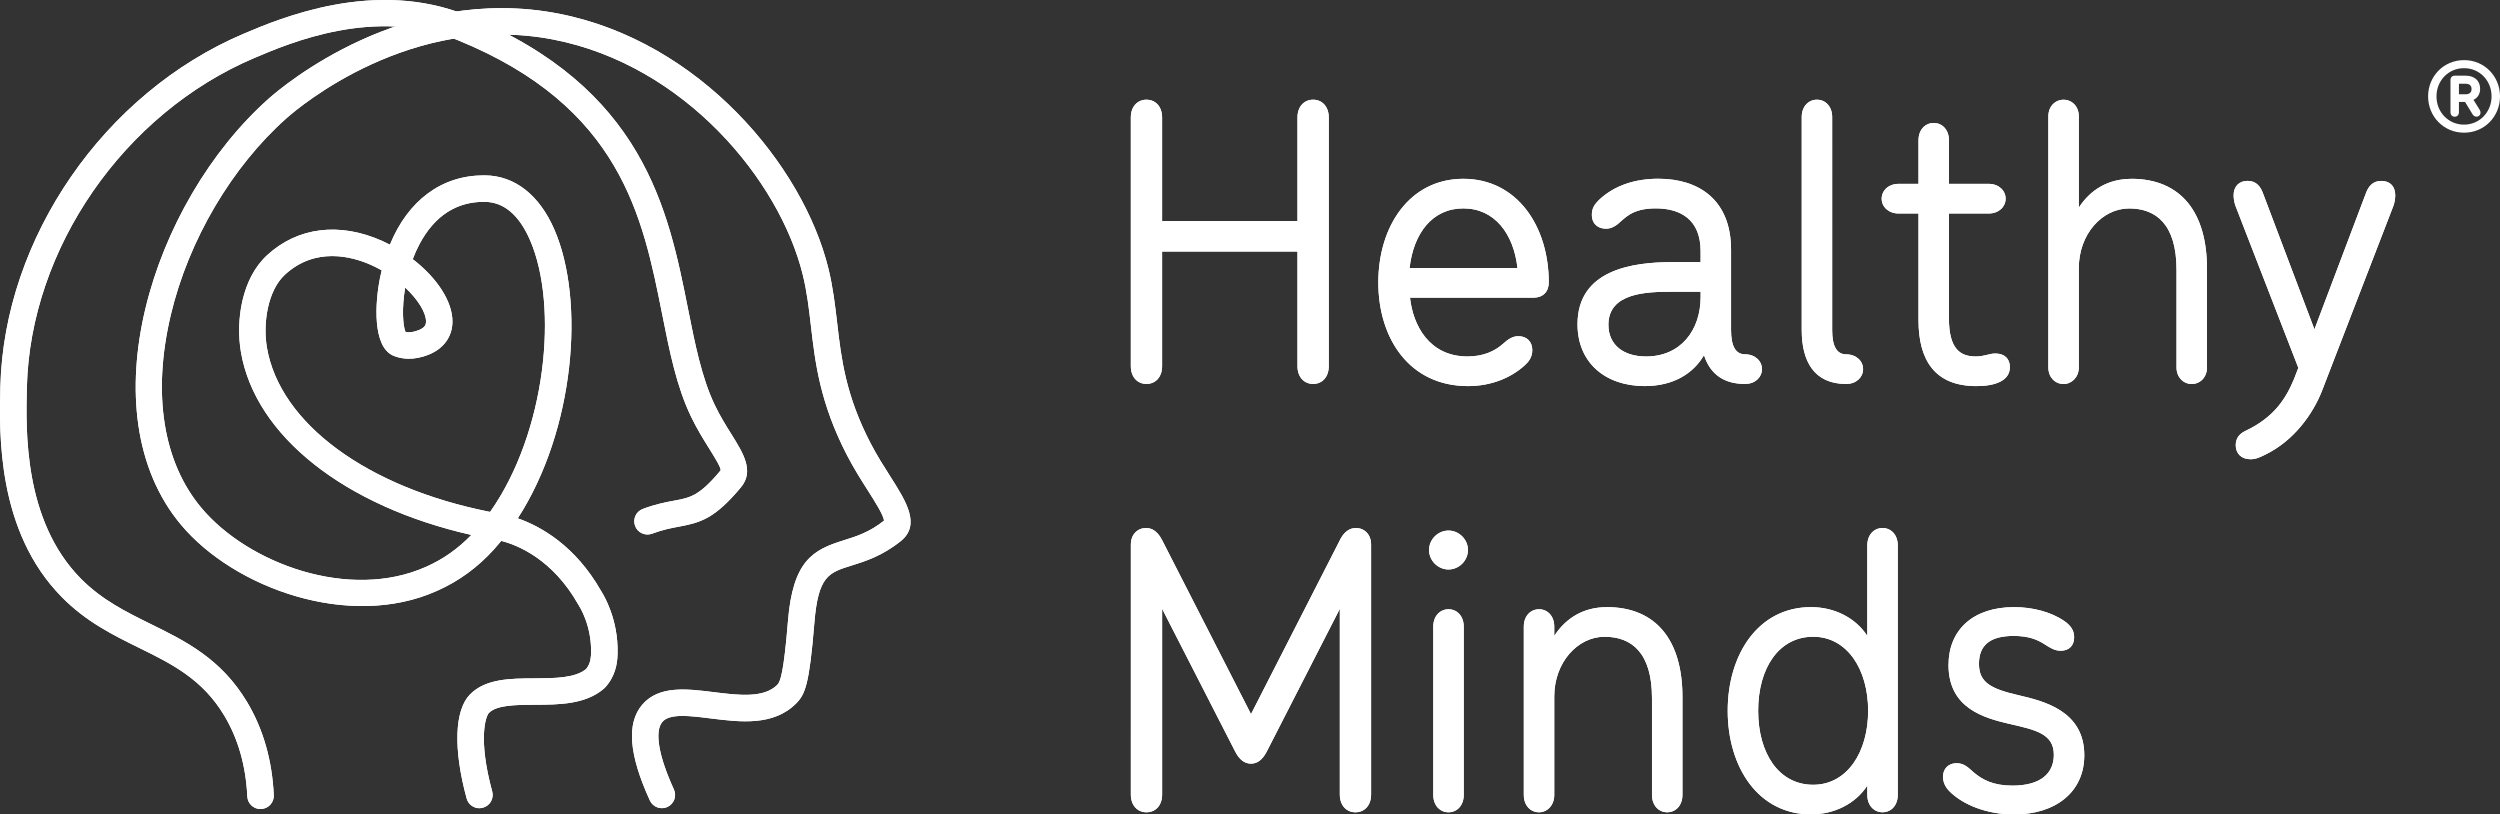 <svg xmlns="http://www.w3.org/2000/svg" width="162.685" height="53" viewBox="0 0 162.685 53"><rect x="0" y="0" width="162.685" height="53" fill="#333333" stroke="none"/><g fill="#FFFFFF" fill-rule="nonzero"><path d="M75.623 16.369v7.46c0 .716-.439 1.155-1.018 1.155-.579 0-1.018-.441-1.018-1.155V7.643c0-.716.439-1.155 1.018-1.155.579 0 1.018.439 1.018 1.155v6.744h8.809V7.643c0-.716.441-1.155 1.018-1.155.577 0 1.018.439 1.018 1.155V23.83c0 .716-.441 1.155-1.018 1.155s-1.018-.441-1.018-1.155v-7.46h-8.809ZM95.499 23.197c1.045 0 1.788-.358 2.313-.826.302-.275.606-.495.991-.495.55 0 .91.358.91.908 0 .468-.248.77-.495.991-.91.826-2.202 1.349-3.689 1.349-3.799 0-5.837-3.083-5.837-6.744 0-3.662 2.038-6.744 5.533-6.744 3.495 0 5.56 3.083 5.56 6.744 0 .606-.385.991-.991.991h-8.039c.194 1.79 1.239 3.826 3.745 3.826v.002Zm3.249-5.754c-.248-2.229-1.486-3.882-3.524-3.882-2.038 0-3.247 1.651-3.497 3.882H98.748ZM107.033 25.124c-2.587 0-4.378-1.542-4.378-4.02 0-3.551 3.578-4.047 6.166-4.047h1.844v-.716c0-2.065-1.322-2.781-2.918-2.781s-2.009.66-2.506 1.047c-.221.164-.439.275-.743.275-.495 0-.91-.302-.91-.91 0-.439.194-.689.468-.964.991-.937 2.34-1.376 3.855-1.376 2.642 0 4.736 1.376 4.736 4.625v5.231c0 1.047.304 1.569.91 1.569.66 0 1.101.439 1.101.964 0 .524-.439.964-1.101.964-1.349 0-2.257-.606-2.671-1.871-.689 1.184-1.982 2.009-3.853 2.009Zm1.79-6.139c-1.651 0-4.157.054-4.157 2.148 0 1.322.991 2.065 2.45 2.065 2.257 0 3.551-1.707 3.551-3.882v-.331h-1.844ZM117.245 21.49V7.616c0-.689.439-1.128.991-1.128s.991.439.991 1.128V21.49c0 1.047.304 1.569.91 1.569.66 0 1.101.439 1.101.964 0 .524-.439.964-1.101.964-2.092 0-2.891-1.486-2.891-3.497ZM126.825 20.72c0 1.928.689 2.477 1.734 2.477.606 0 .853-.192 1.295-.192.606 0 .937.358.937.881 0 .91-.991 1.239-2.175 1.239-2.725 0-3.772-1.707-3.772-4.294v-6.938h-1.295c-.66 0-1.101-.441-1.101-.964s.439-.964 1.101-.964h1.295V9.13c0-.689.441-1.128.991-1.128.55 0 .991.441.991 1.128v2.835h2.587c.66 0 1.101.441 1.101.964s-.439.964-1.101.964h-2.587v6.828ZM138.69 11.636c3.247 0 4.927 2.202 4.927 5.837v6.441c0 .633-.441 1.074-.991 1.074-.55 0-.991-.441-.991-1.074v-6.359c0-2.945-1.322-3.991-3.083-3.991s-3.276 1.68-3.276 3.882v6.47c0 .633-.468 1.074-.991 1.074-.55 0-.991-.441-.991-1.074V7.564c0-.633.441-1.074.991-1.074.55 0 .991.439.991 1.074v5.947c.77-1.184 1.928-1.871 3.414-1.871v-.004ZM153.94 12.627c.164-.468.439-.853 1.018-.853.579 0 .91.358.91.937 0 .164-.027.412-.11.66L151.104 25.426c-.579 1.486-1.817 3.249-3.689 4.157-.331.164-.606.302-.964.302-.606 0-.964-.385-.964-.908 0-.441.221-.743.633-.937 1.871-.881 2.642-2.119 3.166-3.387l.275-.716-4.101-10.57c-.083-.248-.11-.495-.11-.66 0-.579.358-.937.91-.937.579 0 .853.385 1.018.853l3.331 8.809 3.331-8.809v.002ZM87.185 35.157c.275-.55.633-.797 1.047-.797.55 0 .991.412.991 1.074v16.27c0 .716-.441 1.155-1.018 1.155-.577 0-1.018-.441-1.018-1.155V39.618l-4.763 9.305c-.275.523-.606.77-1.018.77-.412 0-.743-.248-1.018-.77l-4.763-9.305v12.086c0 .716-.439 1.155-1.018 1.155-.579 0-1.018-.441-1.018-1.155V35.434c0-.66.439-1.074.991-1.074.414 0 .77.248 1.047.797l5.781 11.314L87.189 35.157h-.004ZM92.994 35.792c0-.689.579-1.266 1.266-1.266.687 0 1.266.579 1.266 1.266 0 .687-.579 1.266-1.266 1.266-.687 0-1.266-.579-1.266-1.266Zm.275 15.939V40.775c0-.689.441-1.128.991-1.128.55 0 .991.439.991 1.128v10.956c0 .689-.441 1.128-.991 1.128-.55 0-.991-.441-.991-1.128ZM104.556 39.507c3.247 0 4.927 2.202 4.927 5.837v6.386c0 .689-.441 1.128-.991 1.128-.55 0-.991-.441-.991-1.128v-6.303c0-2.945-1.322-3.991-3.083-3.991s-3.276 1.68-3.276 3.882v6.413c0 .689-.468 1.128-.991 1.128-.55 0-.991-.441-.991-1.128v-10.956c0-.689.441-1.128.991-1.128.55 0 .991.439.991 1.128v.606c.77-1.184 1.928-1.871 3.414-1.871v-.004ZM117.851 52.996c-3.441 0-5.423-3.083-5.423-6.744 0-3.662 1.982-6.744 5.423-6.744 1.513 0 2.891.689 3.662 1.871v-5.891c0-.689.441-1.128.991-1.128.55 0 .991.439.991 1.128v16.241c0 .689-.439 1.128-.991 1.128-.552 0-.991-.441-.991-1.128v-.606c-.77 1.184-2.148 1.871-3.662 1.871v.002Zm3.716-6.744c0-2.671-1.349-4.817-3.578-4.817-2.229 0-3.578 2.038-3.578 4.817 0 2.779 1.349 4.817 3.578 4.817 2.229 0 3.578-2.148 3.578-4.817ZM126.852 51.483c-.275-.275-.414-.606-.414-.937 0-.523.358-.881.881-.881s.77.302 1.128.606c.552.468 1.268.853 2.506.853 1.844 0 2.698-.799 2.698-2.009 0-1.376-1.211-1.624-2.891-2.009-1.651-.385-3.963-1.018-3.963-3.826 0-2.286 1.597-3.772 4.267-3.772 1.184 0 2.394.302 3.276.91.385.275.633.579.633 1.047 0 .523-.302.881-.881.881-.385 0-.689-.192-1.074-.441-.439-.275-.991-.523-1.982-.523-1.542 0-2.257.606-2.257 1.817 0 1.211.77 1.624 2.56 2.038 1.653.385 4.294 1.018 4.294 3.909 0 2.396-1.871 3.853-4.569 3.853-1.79 0-3.331-.633-4.211-1.513l-.002-.004ZM31.196 52.594c-.379 0-.726-.252-.83-.635-.875-3.207-.793-5.736.215-6.766 1.016-1.035 2.638-1.043 4.205-1.049 1.306-.006 2.655-.012 3.369-.621l.031-.048c.259-.339.271-.772.277-.981.048-1.813-.786-3.079-.793-3.091l-.037-.06c-1.678-2.971-3.967-3.878-5.014-4.145-.153.188-.312.372-.472.55-1.055 1.167-2.293 2.073-3.685 2.69l-.039.017c-5.663 2.537-13.173-.172-16.634-4.294-6.144-7.319-1.976-20.93 5.713-27.757.869-.772 8.784-7.484 18.861-5.514 9.187 1.796 15.896 9.88 17.543 16.576.3 1.221.437 2.404.571 3.545.267 2.305.544 4.689 2.171 7.826.412.797.877 1.523 1.285 2.164 1.031 1.622 2.007 3.153.677 4.215-1.208.968-2.315 1.312-3.205 1.589-1.484.463-2.164.673-2.413 3.747-.325 3.994-.596 4.633-1.186 5.225-1.48 1.484-3.648 1.213-5.562.973-1.37-.172-2.665-.333-3.141.226-.521.613-.248 2.216.751 4.397.197.432.008.942-.424 1.14-.432.197-.942.008-1.14-.424-1.364-2.978-1.529-5.016-.499-6.228 1.078-1.268 2.903-1.039 4.666-.819 1.597.199 3.245.406 4.13-.48.199-.199.422-.842.689-4.149.319-3.938 1.639-4.635 3.617-5.25.826-.257 1.68-.523 2.63-1.279-.006-.329-.602-1.268-1.041-1.957-.428-.672-.912-1.432-1.36-2.297-1.773-3.418-2.08-6.075-2.351-8.42-.132-1.14-.257-2.216-.532-3.333-1.521-6.177-7.716-13.638-16.204-15.298-9.262-1.811-16.583 4.397-17.388 5.111-3.565 3.164-6.381 7.952-7.532 12.804-1.215 5.121-.507 9.581 1.995 12.56 3.058 3.642 9.659 6.052 14.613 3.83l.043-.019c1.084-.482 2.059-1.173 2.907-2.055-8.242-1.862-14.069-6.45-14.996-11.91-.344-2.032.046-4.767 1.701-6.29 1.991-1.837 4.726-2.173 7.503-.927.168.075.333.155.493.238 1.173-2.864 3.354-4.509 6.11-4.509h.099c1.918.027 3.512 1.275 4.488 3.516 2.032 4.662 1.32 13.084-2.378 18.801 1.469.513 3.737 1.757 5.43 4.741.172.267 1.126 1.844 1.066 4.068-.01.325-.031 1.181-.612 1.955-.05.074-.155.213-.3.337-1.194 1.018-2.94 1.026-4.478 1.031-1.215.006-2.471.01-2.984.532-.195.199-.728 1.647.215 5.109.126.459-.145.931-.604 1.057-.075.021-.151.031-.226.031l-.002.004Zm-9.581-35.93c-.995 0-2.082.298-3.075 1.211-1.121 1.033-1.438 3.166-1.171 4.738.84 4.943 6.522 9.117 14.524 10.7 3.656-5.183 4.467-13.4 2.595-17.696-.71-1.629-1.697-2.466-2.936-2.483-1.835-.023-3.276.904-4.261 2.765-.166.315-.312.641-.433.966 1.577 1.21 2.607 2.771 2.584 4.099-.017.95-.573 1.719-1.527 2.106-1.037.422-1.821.281-2.295.087-1.399-.569-1.217-3.466-.888-5.088.033-.163.068-.321.106-.476-.215-.122-.435-.236-.666-.339-.627-.283-1.544-.59-2.556-.59Zm4.772 4.937c.242.056.536.015.881-.126.412-.168.451-.368.455-.542.01-.575-.509-1.428-1.357-2.222-.23 1.359-.149 2.506.023 2.889h-.002Z"/><path d="M16.952 52.648c-.457 0-.838-.36-.859-.821-.091-1.98-.594-3.749-1.494-5.252-1.426-2.388-3.427-3.373-5.545-4.416-1.695-.834-3.449-1.697-5.028-3.3-4.236-4.289-4.078-10.652-4.002-13.709C.264 15.487 6.777 6.047 15.861 2.194c2.359-1.001 8.55-3.629 14.561-1.179C41.904 5.691 43.492 13.674 44.77 20.087c.461 2.315.896 4.501 1.74 6.263.348.73.743 1.359 1.09 1.914.768 1.229 1.492 2.39.621 3.439-1.699 2.046-2.642 2.309-4.039 2.568-.511.095-1.041.194-1.746.457-.443.166-.941-.058-1.107-.503-.166-.445.058-.941.503-1.107.846-.317 1.506-.439 2.036-.538 1.059-.195 1.641-.304 3.031-1.976.014-.195-.432-.908-.757-1.428-.352-.563-.792-1.266-1.182-2.082-.939-1.957-1.393-4.246-1.875-6.671-1.258-6.322-2.684-13.487-13.309-17.814-5.347-2.179-10.859.159-13.21 1.157C8.052 7.376 1.971 16.182 1.749 25.192c-.07 2.82-.215 8.687 3.507 12.457 1.378 1.395 2.926 2.156 4.565 2.965 2.249 1.107 4.573 2.253 6.261 5.076 1.047 1.751 1.629 3.789 1.734 6.055.021.474-.344.877-.819.9h-.041l-.004.002ZM75.623 16.369v7.46c0 .716-.439 1.155-1.018 1.155-.579 0-1.018-.441-1.018-1.155V7.643c0-.716.439-1.155 1.018-1.155.579 0 1.018.439 1.018 1.155v6.744h8.809V7.643c0-.716.441-1.155 1.018-1.155.577 0 1.018.439 1.018 1.155V23.83c0 .716-.441 1.155-1.018 1.155s-1.018-.441-1.018-1.155v-7.46h-8.809ZM95.499 23.197c1.045 0 1.788-.358 2.313-.826.302-.275.606-.495.991-.495.55 0 .91.358.91.908 0 .468-.248.77-.495.991-.91.826-2.202 1.349-3.689 1.349-3.799 0-5.837-3.083-5.837-6.744 0-3.662 2.038-6.744 5.533-6.744 3.495 0 5.56 3.083 5.56 6.744 0 .606-.385.991-.991.991h-8.039c.194 1.79 1.239 3.826 3.745 3.826v.002Zm3.249-5.754c-.248-2.229-1.486-3.882-3.524-3.882-2.038 0-3.247 1.651-3.497 3.882H98.748ZM107.033 25.124c-2.587 0-4.378-1.542-4.378-4.02 0-3.551 3.578-4.047 6.166-4.047h1.844v-.716c0-2.065-1.322-2.781-2.918-2.781s-2.009.66-2.506 1.047c-.221.164-.439.275-.743.275-.495 0-.91-.302-.91-.91 0-.439.194-.689.468-.964.991-.937 2.34-1.376 3.855-1.376 2.642 0 4.736 1.376 4.736 4.625v5.231c0 1.047.304 1.569.91 1.569.66 0 1.101.439 1.101.964 0 .524-.439.964-1.101.964-1.349 0-2.257-.606-2.671-1.871-.689 1.184-1.982 2.009-3.853 2.009Zm1.79-6.139c-1.651 0-4.157.054-4.157 2.148 0 1.322.991 2.065 2.45 2.065 2.257 0 3.551-1.707 3.551-3.882v-.331h-1.844ZM117.245 21.49V7.616c0-.689.439-1.128.991-1.128s.991.439.991 1.128V21.49c0 1.047.304 1.569.91 1.569.66 0 1.101.439 1.101.964 0 .524-.439.964-1.101.964-2.092 0-2.891-1.486-2.891-3.497ZM126.825 20.72c0 1.928.689 2.477 1.734 2.477.606 0 .853-.192 1.295-.192.606 0 .937.358.937.881 0 .91-.991 1.239-2.175 1.239-2.725 0-3.772-1.707-3.772-4.294v-6.938h-1.295c-.66 0-1.101-.441-1.101-.964s.439-.964 1.101-.964h1.295V9.13c0-.689.441-1.128.991-1.128.55 0 .991.441.991 1.128v2.835h2.587c.66 0 1.101.441 1.101.964s-.439.964-1.101.964h-2.587v6.828ZM138.69 11.636c3.247 0 4.927 2.202 4.927 5.837v6.441c0 .633-.441 1.074-.991 1.074-.55 0-.991-.441-.991-1.074v-6.359c0-2.945-1.322-3.991-3.083-3.991s-3.276 1.68-3.276 3.882v6.47c0 .633-.468 1.074-.991 1.074-.55 0-.991-.441-.991-1.074V7.564c0-.633.441-1.074.991-1.074.55 0 .991.439.991 1.074v5.947c.77-1.184 1.928-1.871 3.414-1.871v-.004ZM153.94 12.627c.164-.468.439-.853 1.018-.853.579 0 .91.358.91.937 0 .164-.027.412-.11.66L151.104 25.426c-.579 1.486-1.817 3.249-3.689 4.157-.331.164-.606.302-.964.302-.606 0-.964-.385-.964-.908 0-.441.221-.743.633-.937 1.871-.881 2.642-2.119 3.166-3.387l.275-.716-4.101-10.57c-.083-.248-.11-.495-.11-.66 0-.579.358-.937.91-.937.579 0 .853.385 1.018.853l3.331 8.809 3.331-8.809v.002ZM87.185 35.157c.275-.55.633-.797 1.047-.797.55 0 .991.412.991 1.074v16.27c0 .716-.441 1.155-1.018 1.155-.577 0-1.018-.441-1.018-1.155V39.618l-4.763 9.305c-.275.523-.606.77-1.018.77-.412 0-.743-.248-1.018-.77l-4.763-9.305v12.086c0 .716-.439 1.155-1.018 1.155-.579 0-1.018-.441-1.018-1.155V35.434c0-.66.439-1.074.991-1.074.414 0 .77.248 1.047.797l5.781 11.314L87.189 35.157h-.004ZM92.994 35.792c0-.689.579-1.266 1.266-1.266.687 0 1.266.579 1.266 1.266 0 .687-.579 1.266-1.266 1.266-.687 0-1.266-.579-1.266-1.266Zm.275 15.939V40.775c0-.689.441-1.128.991-1.128.55 0 .991.439.991 1.128v10.956c0 .689-.441 1.128-.991 1.128-.55 0-.991-.441-.991-1.128ZM104.556 39.507c3.247 0 4.927 2.202 4.927 5.837v6.386c0 .689-.441 1.128-.991 1.128-.55 0-.991-.441-.991-1.128v-6.303c0-2.945-1.322-3.991-3.083-3.991s-3.276 1.68-3.276 3.882v6.413c0 .689-.468 1.128-.991 1.128-.55 0-.991-.441-.991-1.128v-10.956c0-.689.441-1.128.991-1.128.55 0 .991.439.991 1.128v.606c.77-1.184 1.928-1.871 3.414-1.871v-.004ZM117.851 52.996c-3.441 0-5.423-3.083-5.423-6.744 0-3.662 1.982-6.744 5.423-6.744 1.513 0 2.891.689 3.662 1.871v-5.891c0-.689.441-1.128.991-1.128.55 0 .991.439.991 1.128v16.241c0 .689-.439 1.128-.991 1.128-.552 0-.991-.441-.991-1.128v-.606c-.77 1.184-2.148 1.871-3.662 1.871v.002Zm3.716-6.744c0-2.671-1.349-4.817-3.578-4.817-2.229 0-3.578 2.038-3.578 4.817 0 2.779 1.349 4.817 3.578 4.817 2.229 0 3.578-2.148 3.578-4.817ZM126.852 51.483c-.275-.275-.414-.606-.414-.937 0-.523.358-.881.881-.881s.77.302 1.128.606c.552.468 1.268.853 2.506.853 1.844 0 2.698-.799 2.698-2.009 0-1.376-1.211-1.624-2.891-2.009-1.651-.385-3.963-1.018-3.963-3.826 0-2.286 1.597-3.772 4.267-3.772 1.184 0 2.394.302 3.276.91.385.275.633.579.633 1.047 0 .523-.302.881-.881.881-.385 0-.689-.192-1.074-.441-.439-.275-.991-.523-1.982-.523-1.542 0-2.257.606-2.257 1.817 0 1.211.77 1.624 2.56 2.038 1.653.385 4.294 1.018 4.294 3.909 0 2.396-1.871 3.853-4.569 3.853-1.79 0-3.331-.633-4.211-1.513l-.002-.004Z"/><path d="M31.196 52.594c-.379 0-.726-.252-.83-.635-.875-3.207-.793-5.736.215-6.766 1.016-1.035 2.638-1.043 4.205-1.049 1.306-.006 2.655-.012 3.369-.621l.031-.048c.259-.339.271-.772.277-.981.048-1.813-.786-3.079-.793-3.091l-.037-.06c-1.678-2.971-3.967-3.878-5.014-4.145-.153.188-.312.372-.472.55-1.055 1.167-2.293 2.073-3.685 2.69l-.039.017c-5.663 2.537-13.173-.172-16.634-4.294-6.144-7.319-1.976-20.93 5.713-27.757.869-.772 8.784-7.484 18.861-5.514 9.187 1.796 15.896 9.88 17.543 16.576.3 1.221.437 2.404.571 3.545.267 2.305.544 4.689 2.171 7.826.412.797.877 1.523 1.285 2.164 1.031 1.622 2.007 3.153.677 4.215-1.208.968-2.315 1.312-3.205 1.589-1.484.463-2.164.673-2.413 3.747-.325 3.994-.596 4.633-1.186 5.225-1.48 1.484-3.648 1.213-5.562.973-1.37-.172-2.665-.333-3.141.226-.521.613-.248 2.216.751 4.397.197.432.008.942-.424 1.14-.432.197-.942.008-1.14-.424-1.364-2.978-1.529-5.016-.499-6.228 1.078-1.268 2.903-1.039 4.666-.819 1.597.199 3.245.406 4.13-.48.199-.199.422-.842.689-4.149.319-3.938 1.639-4.635 3.617-5.25.826-.257 1.68-.523 2.63-1.279-.006-.329-.602-1.268-1.041-1.957-.428-.672-.912-1.432-1.36-2.297-1.773-3.418-2.08-6.075-2.351-8.42-.132-1.14-.257-2.216-.532-3.333-1.521-6.177-7.716-13.638-16.204-15.298-9.262-1.811-16.583 4.397-17.388 5.111-3.565 3.164-6.381 7.952-7.532 12.804-1.215 5.121-.507 9.581 1.995 12.56 3.058 3.642 9.659 6.052 14.613 3.83l.043-.019c1.084-.482 2.059-1.173 2.907-2.055-8.242-1.862-14.069-6.45-14.996-11.91-.344-2.032.046-4.767 1.701-6.29 1.991-1.837 4.726-2.173 7.503-.927.168.075.333.155.493.238 1.173-2.864 3.354-4.509 6.11-4.509h.099c1.918.027 3.512 1.275 4.488 3.516 2.032 4.662 1.32 13.084-2.378 18.801 1.469.513 3.737 1.757 5.43 4.741.172.267 1.126 1.844 1.066 4.068-.01.325-.031 1.181-.612 1.955-.05.074-.155.213-.3.337-1.194 1.018-2.94 1.026-4.478 1.031-1.215.006-2.471.01-2.984.532-.195.199-.728 1.647.215 5.109.126.459-.145.931-.604 1.057-.075.021-.151.031-.226.031l-.002.004Zm-9.581-35.93c-.995 0-2.082.298-3.075 1.211-1.121 1.033-1.438 3.166-1.171 4.738.84 4.943 6.522 9.117 14.524 10.7 3.656-5.183 4.467-13.4 2.595-17.696-.71-1.629-1.697-2.466-2.936-2.483-1.835-.023-3.276.904-4.261 2.765-.166.315-.312.641-.433.966 1.577 1.21 2.607 2.771 2.584 4.099-.017.95-.573 1.719-1.527 2.106-1.037.422-1.821.281-2.295.087-1.399-.569-1.217-3.466-.888-5.088.033-.163.068-.321.106-.476-.215-.122-.435-.236-.666-.339-.627-.283-1.544-.59-2.556-.59Zm4.772 4.937c.242.056.536.015.881-.126.412-.168.451-.368.455-.542.01-.575-.509-1.428-1.357-2.222-.23 1.359-.149 2.506.023 2.889h-.002Z"/><path d="M16.952 52.648c-.457 0-.838-.36-.859-.821-.091-1.98-.594-3.749-1.494-5.252-1.426-2.388-3.427-3.373-5.545-4.416-1.695-.834-3.449-1.697-5.028-3.3-4.236-4.289-4.078-10.652-4.002-13.709C.264 15.487 6.777 6.047 15.861 2.194c2.359-1.001 8.55-3.629 14.561-1.179C41.904 5.691 43.492 13.674 44.77 20.087c.461 2.315.896 4.501 1.74 6.263.348.73.743 1.359 1.09 1.914.768 1.229 1.492 2.39.621 3.439-1.699 2.046-2.642 2.309-4.039 2.568-.511.095-1.041.194-1.746.457-.443.166-.941-.058-1.107-.503-.166-.445.058-.941.503-1.107.846-.317 1.506-.439 2.036-.538 1.059-.195 1.641-.304 3.031-1.976.014-.195-.432-.908-.757-1.428-.352-.563-.792-1.266-1.182-2.082-.939-1.957-1.393-4.246-1.875-6.671-1.258-6.322-2.684-13.487-13.309-17.814-5.347-2.179-10.859.159-13.21 1.157C8.052 7.376 1.971 16.182 1.749 25.192c-.07 2.82-.215 8.687 3.507 12.457 1.378 1.395 2.926 2.156 4.565 2.965 2.249 1.107 4.573 2.253 6.261 5.076 1.047 1.751 1.629 3.789 1.734 6.055.021.474-.344.877-.819.9h-.041l-.004.002ZM158.006 6.273c0-1.3 1.004-2.361 2.34-2.361 1.335 0 2.34 1.061 2.34 2.361s-1.004 2.361-2.34 2.361c-1.335 0-2.34-1.061-2.34-2.361Zm4.13 0c0-1.028-.776-1.837-1.792-1.837s-1.792.811-1.792 1.837c0 1.026.776 1.837 1.792 1.837s1.792-.822 1.792-1.837Zm-2.123 1.026c0 .182-.114.296-.275.296-.161 0-.275-.114-.275-.296V5.199c0-.161.114-.275.275-.275h.708c.583 0 .946.331.946.855 0 .343-.161.583-.433.718l.377.604c.046.068.079.149.079.228 0 .161-.114.263-.263.263-.126 0-.217-.079-.284-.205l-.457-.753h-.399v.664Zm.422-1.163c.275 0 .399-.126.399-.343 0-.217-.126-.343-.399-.343h-.422v.685h.422Z"/></g></svg>
